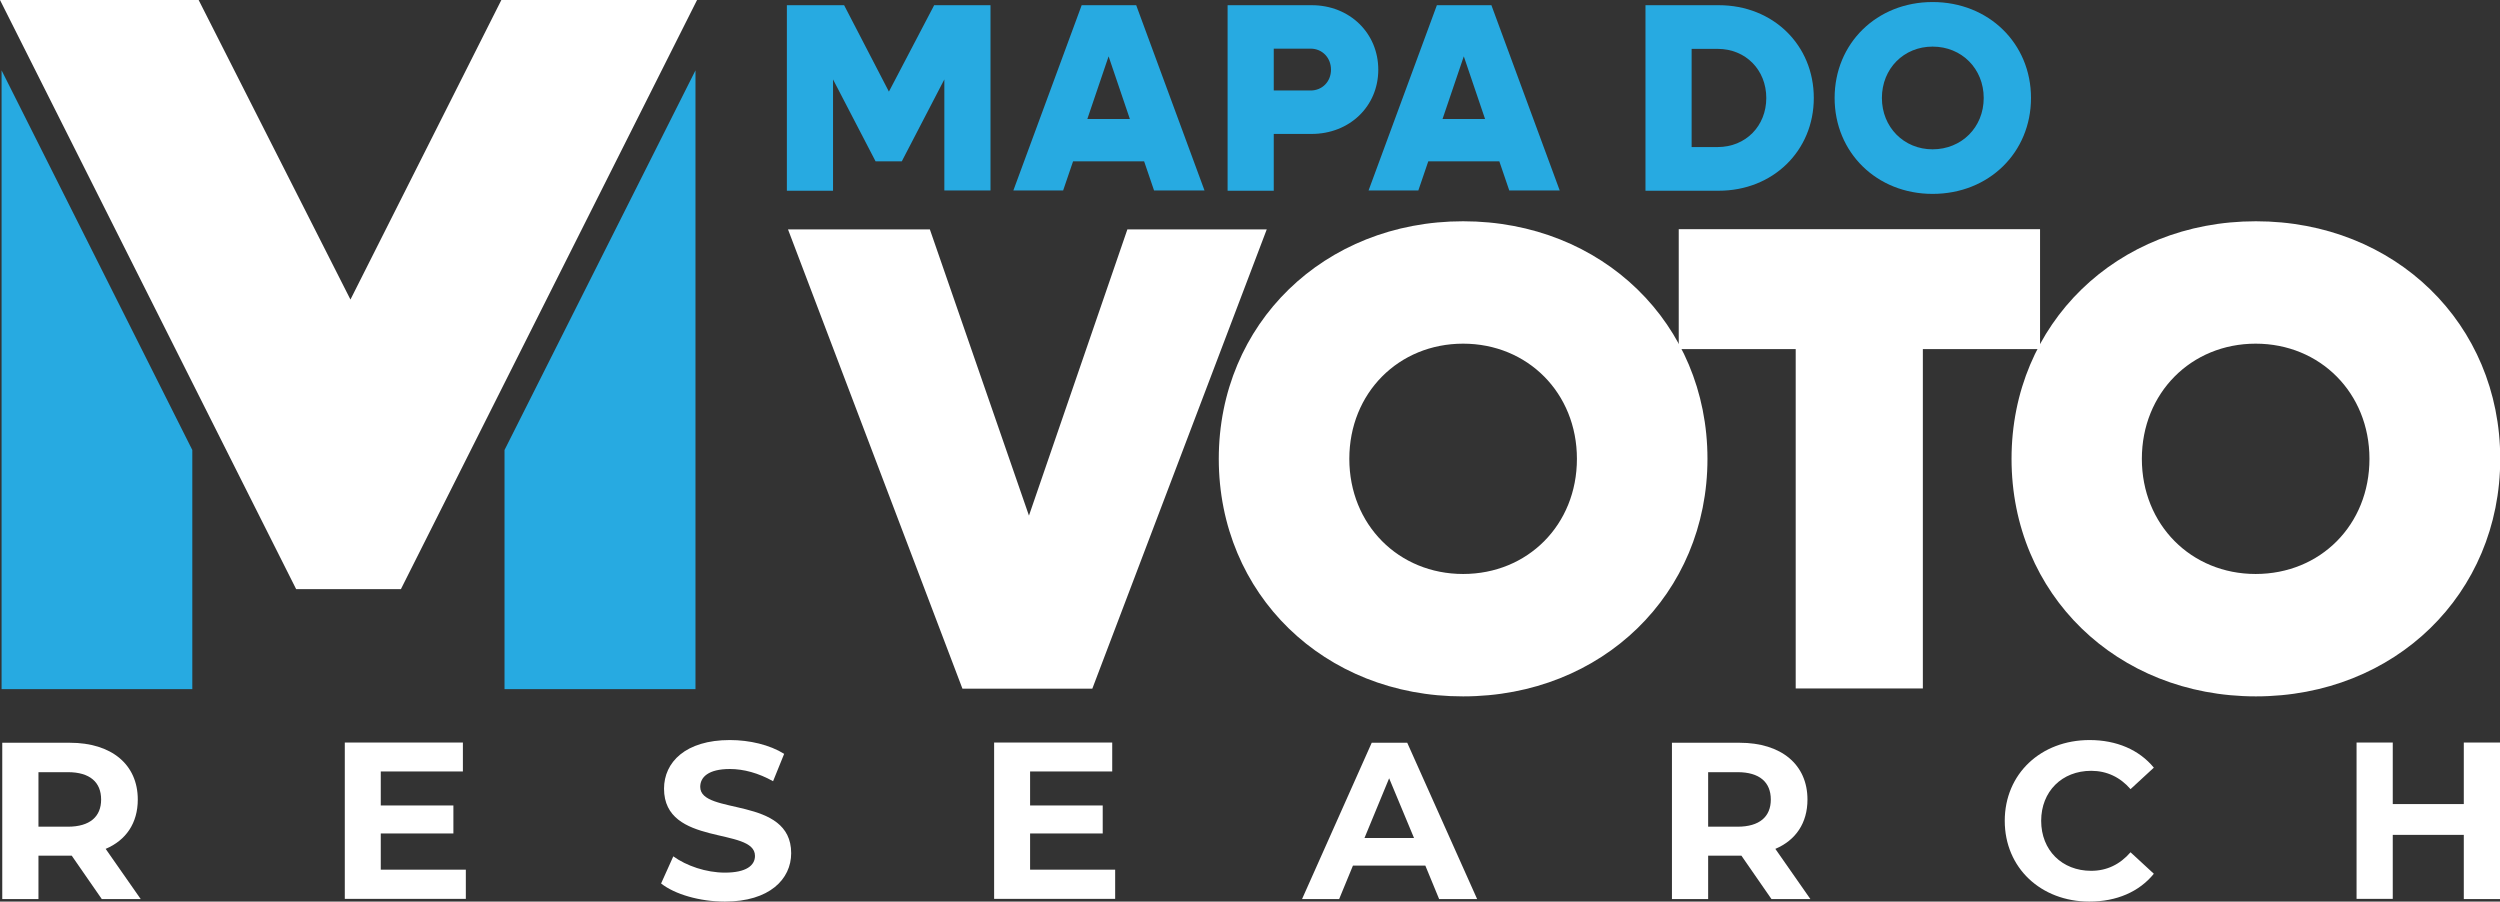 <?xml version="1.0" encoding="utf-8"?>
<!-- Generator: Adobe Illustrator 27.9.0, SVG Export Plug-In . SVG Version: 6.00 Build 0)  -->
<svg version="1.1" id="Layer_1" xmlns="http://www.w3.org/2000/svg" xmlns:xlink="http://www.w3.org/1999/xlink" x="0px" y="0px"
	 viewBox="0 0 1105 398.5" style="enable-background:new 0 0 1105 398.5;" xml:space="preserve">
<rect x="0" y="0" width="1105" height="398.5" fill="#333333" stroke="none"/>
<style type="text/css">
	.st0{fill:#27AAE1;}
	.st1{fill:#FFFFFF;}
</style>
<g>
	<g>
		<g>
			<path class="st0" d="M437.8,2.3v81.9h-20.4V35.1l-18.8,36.2h-11.6l-18.8-36.2v49.2h-20.4V2.3h25.3l19.8,38.2l20-38.2H437.8z"/>
			<path class="st0" d="M505.7,71.3h-31.4l-4.4,12.9h-22l30.2-81.9h24.1l30.2,81.9h-22.3L505.7,71.3z M499.4,52.6L490,24.9
				l-9.4,27.7H499.4z"/>
			<path class="st0" d="M609.2,30.8c0,16.2-12.7,28.4-29.5,28.4H563v25.1h-20.4V2.3h37.2C596.5,2.3,609.2,14.6,609.2,30.8z
				 M588.3,30.8c0-5.3-3.9-9.3-9-9.3H563V40h16.3C584.4,40,588.3,36.1,588.3,30.8z"/>
			<path class="st0" d="M662.7,71.3h-31.4l-4.4,12.9h-22l30.2-81.9h24.1l30.2,81.9h-22.3L662.7,71.3z M656.4,52.6L647,24.9
				l-9.4,27.7H656.4z"/>
			<path class="st0" d="M801.7,43.3c0,23.4-18.1,41-42,41h-32.4V2.3h32.4C783.7,2.3,801.7,19.9,801.7,43.3z M780.7,43.3
				c0-12.4-9.1-21.7-21.5-21.7h-11.5V65h11.5C771.6,65,780.7,55.7,780.7,43.3z"/>
			<path class="st0" d="M810.9,43.3c0-24.1,18.6-42.4,43.3-42.4c24.8,0,43.5,18.3,43.5,42.4c0,24.1-18.6,42.4-43.5,42.4
				C829.5,85.7,810.9,67.4,810.9,43.3z M876.8,43.3c0-12.9-9.7-22.7-22.6-22.7c-12.7,0-22.4,9.7-22.4,22.7
				c0,12.9,9.7,22.7,22.4,22.7C867,66,876.8,56.3,876.8,43.3z"/>
		</g>
		<g>
			<polygon class="st1" points="130.9,260.4 177.2,260.4 308.1,0 221.6,0 154.9,132.4 87.8,0 0,0 			"/>
			<g>
				<polygon class="st0" points="223,198.9 223,304.6 307.4,304.6 307.4,31.1 				"/>
				<polygon class="st0" points="0.7,31.1 0.7,304.6 85,304.6 85,198.9 				"/>
			</g>
		</g>
		<g>
			<path class="st1" d="M559.9,101.4l-77.1,203h-57.4l-77.1-203H411l43.8,126.5l43.5-126.5H559.9z"/>
			<path class="st1" d="M538.7,202.8c0-59.7,46.5-105,108-105c61.5,0,108,45.3,108,105s-46.5,105-108,105
				C585.2,307.9,538.7,262.6,538.7,202.8z M697,202.8c0-29.1-21.8-50.9-50.3-50.9c-28.5,0-50.3,21.8-50.3,50.9
				c0,29.1,21.8,50.9,50.3,50.9C675.2,253.7,697,232,697,202.8z"/>
			<path class="st1" d="M901.7,154.3h-51.8v150h-56.2v-150H742v-53h159.7V154.3z"/>
			<path class="st1" d="M889.1,202.8c0-59.7,46.5-105,108-105s108,45.3,108,105s-46.5,105-108,105S889.1,262.6,889.1,202.8z
				 M1047.3,202.8c0-29.1-21.8-50.9-50.3-50.9c-28.5,0-50.3,21.8-50.3,50.9c0,29.1,21.8,50.9,50.3,50.9
				C1025.6,253.7,1047.3,232,1047.3,202.8z"/>
		</g>
	</g>
	<g>
		<path class="st1" d="M45,397.4l-13.3-19.2h-0.8H17v19.2H1v-69.1h29.9c18.4,0,30,9.6,30,25.1c0,10.4-5.2,18-14.2,21.8l15.5,22.2H45
			z M30,341.3H17v24.1h13c9.8,0,14.7-4.5,14.7-12C44.7,345.8,39.8,341.3,30,341.3z"/>
		<path class="st1" d="M205.9,384.5v12.8h-53.5v-69.1h52.2v12.8h-36.3v15h32.1v12.4h-32.1v16H205.9z"/>
		<path class="st1" d="M292.2,390.5l5.4-12c5.8,4.2,14.5,7.2,22.8,7.2c9.5,0,13.3-3.2,13.3-7.4c0-12.9-40.2-4-40.2-29.7
			c0-11.7,9.5-21.5,29.1-21.5c8.7,0,17.6,2.1,24,6.1l-4.9,12.1c-6.4-3.6-13-5.4-19.1-5.4c-9.5,0-13.1,3.6-13.1,7.9
			c0,12.7,40.2,3.9,40.2,29.3c0,11.5-9.6,21.4-29.3,21.4C309.3,398.5,298.3,395.3,292.2,390.5z"/>
		<path class="st1" d="M492.9,384.5v12.8h-53.5v-69.1h52.2v12.8h-36.3v15h32.1v12.4h-32.1v16H492.9z"/>
		<path class="st1" d="M630,382.6H598l-6.1,14.8h-16.4l30.8-69.1H622l30.9,69.1h-16.8L630,382.6z M625,370.4L614,344l-10.9,26.4H625
			z"/>
		<path class="st1" d="M783,397.4l-13.3-19.2h-0.8H755v19.2h-16v-69.1h29.9c18.4,0,30,9.6,30,25.1c0,10.4-5.2,18-14.2,21.8
			l15.5,22.2H783z M768,341.3h-13v24.1h13c9.8,0,14.7-4.5,14.7-12C782.7,345.8,777.8,341.3,768,341.3z"/>
		<path class="st1" d="M886.1,362.8c0-20.8,16-35.7,37.5-35.7c11.9,0,21.9,4.3,28.4,12.2l-10.3,9.5c-4.6-5.3-10.5-8.1-17.4-8.1
			c-12.9,0-22.1,9.1-22.1,22.1c0,13,9.2,22.1,22.1,22.1c6.9,0,12.7-2.8,17.4-8.2l10.3,9.5c-6.5,8-16.5,12.3-28.5,12.3
			C902.1,398.5,886.1,383.6,886.1,362.8z"/>
		<path class="st1" d="M1105,328.3v69.1h-16V369h-31.4v28.3h-16v-69.1h16v27.2h31.4v-27.2H1105z"/>
	</g>
</g>
</svg>
